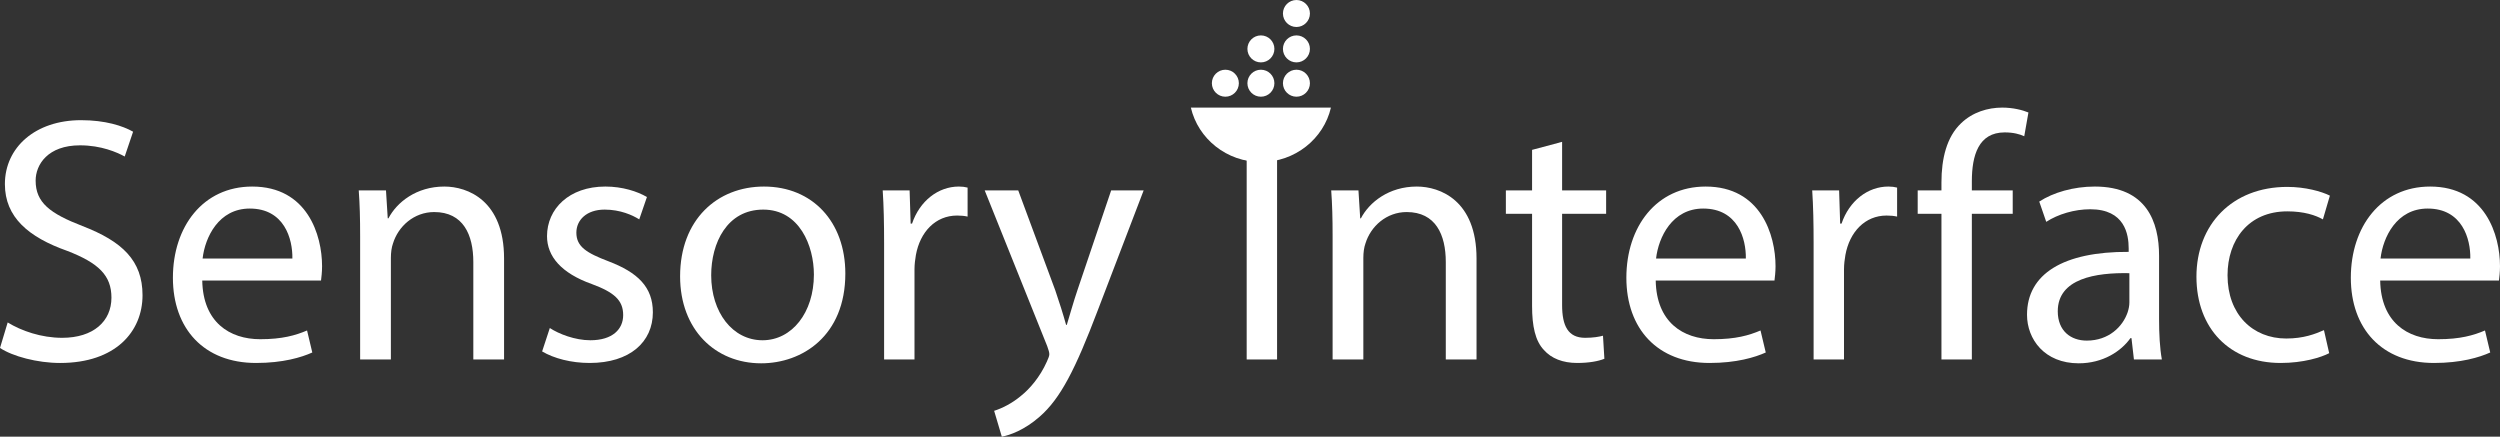 <?xml version="1.0" encoding="utf-8"?>
<!-- Generator: Adobe Illustrator 16.0.0, SVG Export Plug-In . SVG Version: 6.00 Build 0)  -->
<!DOCTYPE svg PUBLIC "-//W3C//DTD SVG 1.1//EN" "http://www.w3.org/Graphics/SVG/1.1/DTD/svg11.dtd">
<svg version="1.1" id="Layer_1" xmlns="http://www.w3.org/2000/svg" xmlns:xlink="http://www.w3.org/1999/xlink" x="0px" y="0px"
	 width="715.691px" height="125.01px" viewBox="-152.553 -339.459 715.691 125.01"
	 enable-background="new -152.553 -339.459 715.691 125.01" xml:space="preserve">
<rect x="-152.553" y="-339.459" width="715.691" height="125.01" fill="#333333" stroke="none"/>
<circle display="none" stroke="#000000" stroke-width="2" stroke-miterlimit="10" cx="36.387" cy="6.983" r="4.521"/>
<circle display="none" stroke="#000000" stroke-width="2" stroke-miterlimit="10" cx="48.387" cy="11.504" r="4.521"/>
<g>
	<path fill="#FFFFFF" d="M-150.353-247.152c3.9,2.4,9.601,4.4,15.601,4.4c8.9,0,14.102-4.7,14.102-11.5
		c0-6.301-3.601-9.9-12.701-13.401c-11-3.899-17.801-9.601-17.801-19.101c0-10.501,8.7-18.302,21.801-18.302
		c6.9,0,11.9,1.601,14.901,3.3l-2.4,7.102c-2.2-1.201-6.7-3.201-12.801-3.201c-9.2,0-12.7,5.501-12.7,10.102c0,6.3,4.1,9.4,13.4,13
		c11.4,4.4,17.201,9.9,17.201,19.801c0,10.401-7.701,19.402-23.602,19.402c-6.5,0-13.602-1.9-17.201-4.301L-150.353-247.152z"/>
	<path fill="#FFFFFF" d="M-94.652-259.152c0.199,11.9,7.801,16.801,16.601,16.801c6.3,0,10.101-1.1,13.401-2.5l1.5,6.301
		c-3.101,1.399-8.4,3-16.102,3c-14.9,0-23.801-9.801-23.801-24.402c0-14.601,8.6-26.102,22.701-26.102
		c15.801,0,20.001,13.901,20.001,22.802c0,1.8-0.2,3.2-0.3,4.101H-94.652z M-68.852-265.453c0.101-5.6-2.3-14.301-12.2-14.301
		c-8.901,0-12.801,8.201-13.501,14.301H-68.852z"/>
	<path fill="#FFFFFF" d="M-49.454-271.853c0-5-0.101-9.101-0.399-13.101h7.8l0.501,8.001h0.199c2.4-4.602,8-9.102,16.001-9.102
		c6.7,0,17.101,4,17.101,20.602v28.902h-8.8v-27.902c0-7.801-2.9-14.301-11.2-14.301c-5.801,0-10.301,4.1-11.801,9
		c-0.4,1.101-0.601,2.601-0.601,4.102v29.102h-8.801V-271.853z"/>
	<path fill="#FFFFFF" d="M4.846-245.552c2.6,1.7,7.199,3.5,11.6,3.5c6.4,0,9.4-3.2,9.4-7.2c0-4.2-2.5-6.5-9-8.9
		c-8.701-3.101-12.801-7.9-12.801-13.701c0-7.801,6.301-14.201,16.701-14.201c4.9,0,9.201,1.4,11.9,3l-2.199,6.4
		c-1.9-1.199-5.4-2.8-9.901-2.8c-5.2,0-8.101,3.001-8.101,6.601c0,4,2.9,5.801,9.201,8.201c8.4,3.199,12.7,7.4,12.7,14.6
		c0,8.501-6.601,14.502-18.101,14.502c-5.301,0-10.201-1.301-13.602-3.301L4.846-245.552z"/>
	<path fill="#FFFFFF" d="M89.447-261.152c0,17.9-12.4,25.701-24.102,25.701c-13.101,0-23.201-9.601-23.201-24.901
		c0-16.201,10.601-25.702,24.002-25.702C80.047-286.054,89.447-275.953,89.447-261.152z M51.045-260.652
		c0,10.6,6.101,18.601,14.701,18.601c8.4,0,14.701-7.9,14.701-18.801c0-8.2-4.101-18.602-14.502-18.602
		C55.545-279.454,51.045-269.853,51.045-260.652z"/>
	<path fill="#FFFFFF" d="M100.544-269.853c0-5.7-0.101-10.601-0.399-15.101h7.7l0.3,9.501h0.4c2.199-6.501,7.5-10.602,13.4-10.602
		c1,0,1.7,0.101,2.5,0.301v8.301c-0.9-0.201-1.8-0.301-3-0.301c-6.2,0-10.601,4.7-11.801,11.301c-0.199,1.2-0.4,2.6-0.4,4.1v25.803
		h-8.7V-269.853z"/>
	<path fill="#FFFFFF" d="M138.943-284.954l10.601,28.602c1.101,3.2,2.3,7.001,3.101,9.901h0.199c0.9-2.9,1.9-6.602,3.101-10.102
		l9.601-28.401h9.301l-13.201,34.502c-6.3,16.601-10.6,25.102-16.601,30.302c-4.3,3.801-8.601,5.301-10.801,5.701l-2.2-7.401
		c2.2-0.7,5.101-2.101,7.701-4.3c2.399-1.9,5.4-5.301,7.4-9.801c0.399-0.9,0.699-1.6,0.699-2.1s-0.199-1.201-0.6-2.301
		l-17.901-44.603H138.943z"/>
	<path fill="#FFFFFF" d="M213.043-303.955v67.404h-8.701v-67.404H213.043z"/>
	<path fill="#FFFFFF" d="M228.941-271.853c0-5-0.102-9.101-0.4-13.101h7.801l0.5,8.001h0.199c2.4-4.602,8-9.102,16.002-9.102
		c6.699,0,17.1,4,17.1,20.602v28.902h-8.801v-27.902c0-7.801-2.898-14.301-11.199-14.301c-5.801,0-10.301,4.1-11.801,9
		c-0.4,1.101-0.602,2.601-0.602,4.102v29.102h-8.799V-271.853z"/>
	<path fill="#FFFFFF" d="M294.641-298.855v13.901h12.602v6.7h-12.602v26.102c0,6,1.701,9.4,6.602,9.4c2.299,0,4-0.3,5.1-0.6l0.4,6.6
		c-1.701,0.701-4.4,1.201-7.801,1.201c-4.1,0-7.4-1.301-9.5-3.701c-2.502-2.6-3.4-6.9-3.4-12.6v-26.402h-7.502v-6.7h7.502v-11.601
		L294.641-298.855z"/>
	<path fill="#FFFFFF" d="M321.439-259.152c0.199,11.9,7.801,16.801,16.602,16.801c6.301,0,10.1-1.1,13.4-2.5l1.5,6.301
		c-3.1,1.399-8.4,3-16.102,3c-14.9,0-23.801-9.801-23.801-24.402c0-14.601,8.6-26.102,22.701-26.102
		c15.801,0,20.002,13.901,20.002,22.802c0,1.8-0.201,3.2-0.301,4.101H321.439z M347.24-265.453
		c0.102-5.6-2.299-14.301-12.199-14.301c-8.9,0-12.801,8.201-13.502,14.301H347.24z"/>
	<path fill="#FFFFFF" d="M366.639-269.853c0-5.7-0.1-10.601-0.4-15.101h7.701l0.301,9.501h0.398
		c2.201-6.501,7.502-10.602,13.402-10.602c1,0,1.699,0.101,2.5,0.301v8.301c-0.9-0.201-1.801-0.301-3-0.301
		c-6.201,0-10.602,4.7-11.801,11.301c-0.201,1.2-0.4,2.6-0.4,4.1v25.803h-8.701V-269.853z"/>
	<path fill="#FFFFFF" d="M403.238-236.551v-41.703h-6.801v-6.7h6.801v-2.3c0-6.801,1.5-13.002,5.6-16.901
		c3.301-3.2,7.701-4.501,11.801-4.501c3.102,0,5.801,0.701,7.5,1.4l-1.199,6.801c-1.301-0.6-3.1-1.1-5.6-1.1
		c-7.502,0-9.4,6.6-9.4,14v2.601h11.699v6.7h-11.699v41.703H403.238z"/>
	<path fill="#FFFFFF" d="M458.34-236.551l-0.701-6.102h-0.301c-2.699,3.801-7.9,7.201-14.801,7.201c-9.799,0-14.801-6.9-14.801-13.9
		c0-11.701,10.4-18.102,29.102-18.002v-1c0-4-1.1-11.2-11-11.2c-4.5,0-9.201,1.399-12.6,3.601l-2.002-5.801
		c4.002-2.6,9.801-4.301,15.902-4.301c14.801,0,18.4,10.102,18.4,19.802v18.101c0,4.201,0.201,8.301,0.801,11.602H458.34z
		 M457.039-261.253c-9.602-0.2-20.502,1.501-20.502,10.901c0,5.699,3.801,8.4,8.301,8.4c6.301,0,10.301-4,11.701-8.102
		c0.299-0.899,0.5-1.899,0.5-2.799V-261.253z"/>
	<path fill="#FFFFFF" d="M514.238-238.351c-2.301,1.2-7.4,2.801-13.9,2.801c-14.602,0-24.102-9.9-24.102-24.702
		c0-14.901,10.201-25.701,26.002-25.701c5.199,0,9.801,1.3,12.201,2.5l-2,6.8c-2.102-1.199-5.4-2.299-10.201-2.299
		c-11.102,0-17.102,8.199-17.102,18.301c0,11.2,7.201,18.101,16.801,18.101c5,0,8.301-1.3,10.801-2.399L514.238-238.351z"/>
	<path fill="#FFFFFF" d="M528.838-259.152c0.199,11.9,7.799,16.801,16.6,16.801c6.301,0,10.102-1.1,13.4-2.5l1.502,6.301
		c-3.102,1.399-8.402,3-16.102,3c-14.9,0-23.803-9.801-23.803-24.402c0-14.601,8.602-26.102,22.703-26.102
		c15.801,0,20,13.901,20,22.802c0,1.8-0.199,3.2-0.299,4.101H528.838z M554.639-265.453c0.1-5.6-2.301-14.301-12.201-14.301
		c-8.9,0-12.801,8.201-13.5,14.301H554.639z"/>
</g>
<path fill="#FFFFFF" d="M228.463-308.656c-2.08,8.929-10.27,15.588-20.05,15.588c-9.78,0-17.97-6.659-20.05-15.588H228.463z"/>
<g>
	<circle fill="#FFFFFF" cx="198.24" cy="-315.637" r="3.863"/>
	<circle fill="#FFFFFF" cx="208.413" cy="-315.637" r="3.863"/>
	<circle fill="#FFFFFF" cx="218.586" cy="-315.637" r="3.863"/>
	<circle fill="#FFFFFF" cx="218.586" cy="-325.461" r="3.863"/>
	<circle fill="#FFFFFF" cx="218.586" cy="-335.595" r="3.863"/>
	<circle fill="#FFFFFF" cx="208.414" cy="-325.461" r="3.863"/>
</g>
</svg>
